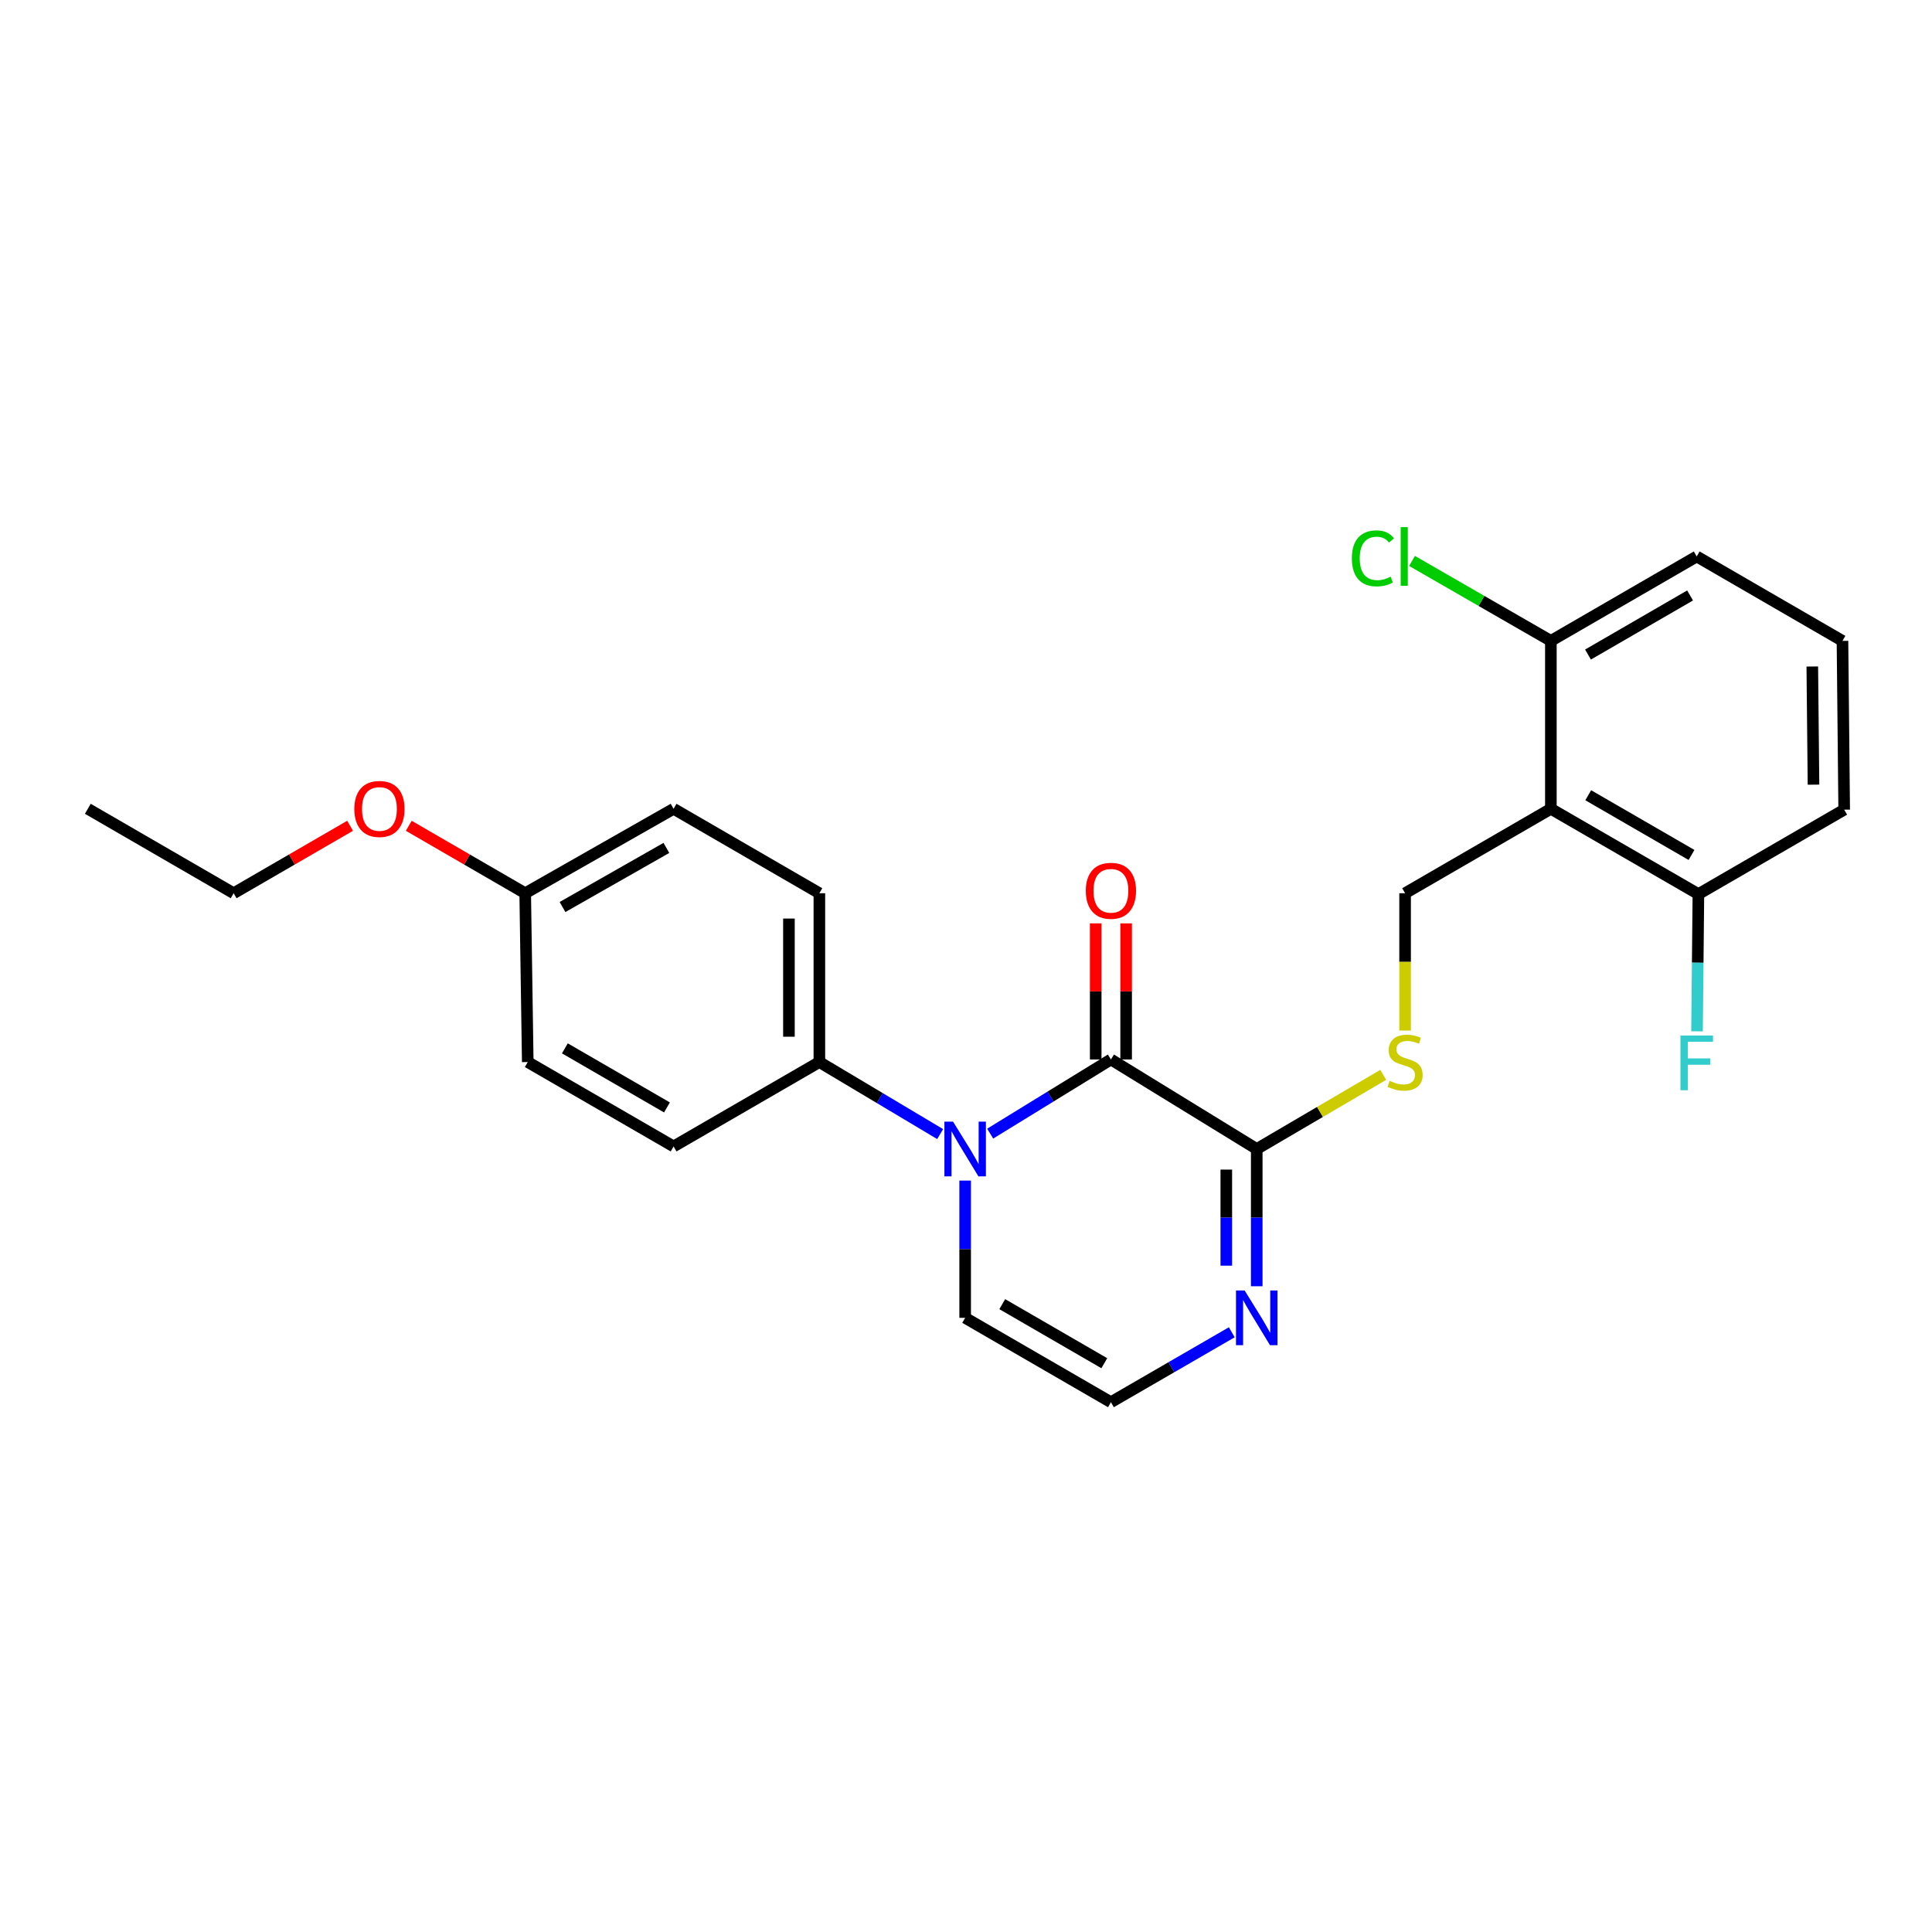 <?xml version='1.0' encoding='iso-8859-1'?>
<svg version='1.1' baseProfile='full'
              xmlns='http://www.w3.org/2000/svg'
                      xmlns:rdkit='http://www.rdkit.org/xml'
                      xmlns:xlink='http://www.w3.org/1999/xlink'
                  xml:space='preserve'
width='1000px' height='1000px' viewBox='0 0 1000 1000'>
<!-- END OF HEADER -->
<rect style='opacity:1.0;fill:#FFFFFF;stroke:none' width='1000' height='1000' x='0' y='0'> </rect>
<path class='bond-0' d='M 512.516,586.766 L 543.763,567.57' style='fill:none;fill-rule:evenodd;stroke:#0000FF;stroke-width:6px;stroke-linecap:butt;stroke-linejoin:miter;stroke-opacity:1' />
<path class='bond-0' d='M 543.763,567.57 L 575.011,548.374' style='fill:none;fill-rule:evenodd;stroke:#000000;stroke-width:6px;stroke-linecap:butt;stroke-linejoin:miter;stroke-opacity:1' />
<path class='bond-6' d='M 486.626,587.007 L 455.366,568.36' style='fill:none;fill-rule:evenodd;stroke:#0000FF;stroke-width:6px;stroke-linecap:butt;stroke-linejoin:miter;stroke-opacity:1' />
<path class='bond-6' d='M 455.366,568.36 L 424.105,549.713' style='fill:none;fill-rule:evenodd;stroke:#000000;stroke-width:6px;stroke-linecap:butt;stroke-linejoin:miter;stroke-opacity:1' />
<path class='bond-7' d='M 499.562,611.068 L 499.562,646.588' style='fill:none;fill-rule:evenodd;stroke:#0000FF;stroke-width:6px;stroke-linecap:butt;stroke-linejoin:miter;stroke-opacity:1' />
<path class='bond-7' d='M 499.562,646.588 L 499.562,682.109' style='fill:none;fill-rule:evenodd;stroke:#000000;stroke-width:6px;stroke-linecap:butt;stroke-linejoin:miter;stroke-opacity:1' />
<path class='bond-1' d='M 575.011,548.374 L 650.485,594.723' style='fill:none;fill-rule:evenodd;stroke:#000000;stroke-width:6px;stroke-linecap:butt;stroke-linejoin:miter;stroke-opacity:1' />
<path class='bond-9' d='M 582.887,548.374 L 582.887,513.154' style='fill:none;fill-rule:evenodd;stroke:#000000;stroke-width:6px;stroke-linecap:butt;stroke-linejoin:miter;stroke-opacity:1' />
<path class='bond-9' d='M 582.887,513.154 L 582.887,477.933' style='fill:none;fill-rule:evenodd;stroke:#FF0000;stroke-width:6px;stroke-linecap:butt;stroke-linejoin:miter;stroke-opacity:1' />
<path class='bond-9' d='M 567.134,548.374 L 567.134,513.154' style='fill:none;fill-rule:evenodd;stroke:#000000;stroke-width:6px;stroke-linecap:butt;stroke-linejoin:miter;stroke-opacity:1' />
<path class='bond-9' d='M 567.134,513.154 L 567.134,477.933' style='fill:none;fill-rule:evenodd;stroke:#FF0000;stroke-width:6px;stroke-linecap:butt;stroke-linejoin:miter;stroke-opacity:1' />
<path class='bond-5' d='M 650.485,594.723 L 683.226,575.532' style='fill:none;fill-rule:evenodd;stroke:#000000;stroke-width:6px;stroke-linecap:butt;stroke-linejoin:miter;stroke-opacity:1' />
<path class='bond-5' d='M 683.226,575.532 L 715.968,556.34' style='fill:none;fill-rule:evenodd;stroke:#CCCC00;stroke-width:6px;stroke-linecap:butt;stroke-linejoin:miter;stroke-opacity:1' />
<path class='bond-25' d='M 650.485,594.723 L 650.485,630.244' style='fill:none;fill-rule:evenodd;stroke:#000000;stroke-width:6px;stroke-linecap:butt;stroke-linejoin:miter;stroke-opacity:1' />
<path class='bond-25' d='M 650.485,630.244 L 650.485,665.764' style='fill:none;fill-rule:evenodd;stroke:#0000FF;stroke-width:6px;stroke-linecap:butt;stroke-linejoin:miter;stroke-opacity:1' />
<path class='bond-25' d='M 634.732,605.379 L 634.732,630.244' style='fill:none;fill-rule:evenodd;stroke:#000000;stroke-width:6px;stroke-linecap:butt;stroke-linejoin:miter;stroke-opacity:1' />
<path class='bond-25' d='M 634.732,630.244 L 634.732,655.108' style='fill:none;fill-rule:evenodd;stroke:#0000FF;stroke-width:6px;stroke-linecap:butt;stroke-linejoin:miter;stroke-opacity:1' />
<path class='bond-2' d='M 802.73,418.63 L 727.273,462.336' style='fill:none;fill-rule:evenodd;stroke:#000000;stroke-width:6px;stroke-linecap:butt;stroke-linejoin:miter;stroke-opacity:1' />
<path class='bond-10' d='M 802.73,418.63 L 879.088,462.783' style='fill:none;fill-rule:evenodd;stroke:#000000;stroke-width:6px;stroke-linecap:butt;stroke-linejoin:miter;stroke-opacity:1' />
<path class='bond-10' d='M 822.069,411.616 L 875.52,442.522' style='fill:none;fill-rule:evenodd;stroke:#000000;stroke-width:6px;stroke-linecap:butt;stroke-linejoin:miter;stroke-opacity:1' />
<path class='bond-11' d='M 802.73,418.63 L 802.73,331.717' style='fill:none;fill-rule:evenodd;stroke:#000000;stroke-width:6px;stroke-linecap:butt;stroke-linejoin:miter;stroke-opacity:1' />
<path class='bond-3' d='M 637.565,689.585 L 606.288,707.682' style='fill:none;fill-rule:evenodd;stroke:#0000FF;stroke-width:6px;stroke-linecap:butt;stroke-linejoin:miter;stroke-opacity:1' />
<path class='bond-3' d='M 606.288,707.682 L 575.011,725.78' style='fill:none;fill-rule:evenodd;stroke:#000000;stroke-width:6px;stroke-linecap:butt;stroke-linejoin:miter;stroke-opacity:1' />
<path class='bond-4' d='M 727.273,462.336 L 727.273,497.873' style='fill:none;fill-rule:evenodd;stroke:#000000;stroke-width:6px;stroke-linecap:butt;stroke-linejoin:miter;stroke-opacity:1' />
<path class='bond-4' d='M 727.273,497.873 L 727.273,533.409' style='fill:none;fill-rule:evenodd;stroke:#CCCC00;stroke-width:6px;stroke-linecap:butt;stroke-linejoin:miter;stroke-opacity:1' />
<path class='bond-12' d='M 424.105,549.713 L 424.105,462.336' style='fill:none;fill-rule:evenodd;stroke:#000000;stroke-width:6px;stroke-linecap:butt;stroke-linejoin:miter;stroke-opacity:1' />
<path class='bond-12' d='M 408.352,536.607 L 408.352,475.443' style='fill:none;fill-rule:evenodd;stroke:#000000;stroke-width:6px;stroke-linecap:butt;stroke-linejoin:miter;stroke-opacity:1' />
<path class='bond-13' d='M 424.105,549.713 L 348.648,593.393' style='fill:none;fill-rule:evenodd;stroke:#000000;stroke-width:6px;stroke-linecap:butt;stroke-linejoin:miter;stroke-opacity:1' />
<path class='bond-8' d='M 499.562,682.109 L 575.011,725.78' style='fill:none;fill-rule:evenodd;stroke:#000000;stroke-width:6px;stroke-linecap:butt;stroke-linejoin:miter;stroke-opacity:1' />
<path class='bond-8' d='M 518.771,675.026 L 571.585,705.595' style='fill:none;fill-rule:evenodd;stroke:#000000;stroke-width:6px;stroke-linecap:butt;stroke-linejoin:miter;stroke-opacity:1' />
<path class='bond-14' d='M 879.088,462.783 L 878.733,498.295' style='fill:none;fill-rule:evenodd;stroke:#000000;stroke-width:6px;stroke-linecap:butt;stroke-linejoin:miter;stroke-opacity:1' />
<path class='bond-14' d='M 878.733,498.295 L 878.377,533.807' style='fill:none;fill-rule:evenodd;stroke:#33CCCC;stroke-width:6px;stroke-linecap:butt;stroke-linejoin:miter;stroke-opacity:1' />
<path class='bond-22' d='M 879.088,462.783 L 954.545,419.086' style='fill:none;fill-rule:evenodd;stroke:#000000;stroke-width:6px;stroke-linecap:butt;stroke-linejoin:miter;stroke-opacity:1' />
<path class='bond-15' d='M 802.73,331.717 L 766.797,311.029' style='fill:none;fill-rule:evenodd;stroke:#000000;stroke-width:6px;stroke-linecap:butt;stroke-linejoin:miter;stroke-opacity:1' />
<path class='bond-15' d='M 766.797,311.029 L 730.865,290.34' style='fill:none;fill-rule:evenodd;stroke:#00CC00;stroke-width:6px;stroke-linecap:butt;stroke-linejoin:miter;stroke-opacity:1' />
<path class='bond-21' d='M 802.73,331.717 L 878.213,288.02' style='fill:none;fill-rule:evenodd;stroke:#000000;stroke-width:6px;stroke-linecap:butt;stroke-linejoin:miter;stroke-opacity:1' />
<path class='bond-21' d='M 821.945,338.796 L 874.783,308.208' style='fill:none;fill-rule:evenodd;stroke:#000000;stroke-width:6px;stroke-linecap:butt;stroke-linejoin:miter;stroke-opacity:1' />
<path class='bond-17' d='M 424.105,462.336 L 348.648,418.63' style='fill:none;fill-rule:evenodd;stroke:#000000;stroke-width:6px;stroke-linecap:butt;stroke-linejoin:miter;stroke-opacity:1' />
<path class='bond-18' d='M 348.648,593.393 L 273.165,549.713' style='fill:none;fill-rule:evenodd;stroke:#000000;stroke-width:6px;stroke-linecap:butt;stroke-linejoin:miter;stroke-opacity:1' />
<path class='bond-18' d='M 345.216,573.206 L 292.377,542.63' style='fill:none;fill-rule:evenodd;stroke:#000000;stroke-width:6px;stroke-linecap:butt;stroke-linejoin:miter;stroke-opacity:1' />
<path class='bond-16' d='M 271.843,462.336 L 273.165,549.713' style='fill:none;fill-rule:evenodd;stroke:#000000;stroke-width:6px;stroke-linecap:butt;stroke-linejoin:miter;stroke-opacity:1' />
<path class='bond-19' d='M 271.843,462.336 L 241.709,444.88' style='fill:none;fill-rule:evenodd;stroke:#000000;stroke-width:6px;stroke-linecap:butt;stroke-linejoin:miter;stroke-opacity:1' />
<path class='bond-19' d='M 241.709,444.88 L 211.575,427.424' style='fill:none;fill-rule:evenodd;stroke:#FF0000;stroke-width:6px;stroke-linecap:butt;stroke-linejoin:miter;stroke-opacity:1' />
<path class='bond-26' d='M 271.843,462.336 L 348.648,418.63' style='fill:none;fill-rule:evenodd;stroke:#000000;stroke-width:6px;stroke-linecap:butt;stroke-linejoin:miter;stroke-opacity:1' />
<path class='bond-26' d='M 291.155,469.472 L 344.919,438.878' style='fill:none;fill-rule:evenodd;stroke:#000000;stroke-width:6px;stroke-linecap:butt;stroke-linejoin:miter;stroke-opacity:1' />
<path class='bond-23' d='M 181.215,427.423 L 151.076,444.88' style='fill:none;fill-rule:evenodd;stroke:#FF0000;stroke-width:6px;stroke-linecap:butt;stroke-linejoin:miter;stroke-opacity:1' />
<path class='bond-23' d='M 151.076,444.88 L 120.938,462.336' style='fill:none;fill-rule:evenodd;stroke:#000000;stroke-width:6px;stroke-linecap:butt;stroke-linejoin:miter;stroke-opacity:1' />
<path class='bond-20' d='M 953.662,331.717 L 878.213,288.02' style='fill:none;fill-rule:evenodd;stroke:#000000;stroke-width:6px;stroke-linecap:butt;stroke-linejoin:miter;stroke-opacity:1' />
<path class='bond-27' d='M 953.662,331.717 L 954.545,419.086' style='fill:none;fill-rule:evenodd;stroke:#000000;stroke-width:6px;stroke-linecap:butt;stroke-linejoin:miter;stroke-opacity:1' />
<path class='bond-27' d='M 938.042,344.982 L 938.661,406.14' style='fill:none;fill-rule:evenodd;stroke:#000000;stroke-width:6px;stroke-linecap:butt;stroke-linejoin:miter;stroke-opacity:1' />
<path class='bond-24' d='M 120.938,462.336 L 45.455,418.63' style='fill:none;fill-rule:evenodd;stroke:#000000;stroke-width:6px;stroke-linecap:butt;stroke-linejoin:miter;stroke-opacity:1' />
<path  class='atom-0' d='M 493.302 580.563
L 502.582 595.563
Q 503.502 597.043, 504.982 599.723
Q 506.462 602.403, 506.542 602.563
L 506.542 580.563
L 510.302 580.563
L 510.302 608.883
L 506.422 608.883
L 496.462 592.483
Q 495.302 590.563, 494.062 588.363
Q 492.862 586.163, 492.502 585.483
L 492.502 608.883
L 488.822 608.883
L 488.822 580.563
L 493.302 580.563
' fill='#0000FF'/>
<path  class='atom-4' d='M 644.225 667.949
L 653.505 682.949
Q 654.425 684.429, 655.905 687.109
Q 657.385 689.789, 657.465 689.949
L 657.465 667.949
L 661.225 667.949
L 661.225 696.269
L 657.345 696.269
L 647.385 679.869
Q 646.225 677.949, 644.985 675.749
Q 643.785 673.549, 643.425 672.869
L 643.425 696.269
L 639.745 696.269
L 639.745 667.949
L 644.225 667.949
' fill='#0000FF'/>
<path  class='atom-6' d='M 719.273 559.433
Q 719.593 559.553, 720.913 560.113
Q 722.233 560.673, 723.673 561.033
Q 725.153 561.353, 726.593 561.353
Q 729.273 561.353, 730.833 560.073
Q 732.393 558.753, 732.393 556.473
Q 732.393 554.913, 731.593 553.953
Q 730.833 552.993, 729.633 552.473
Q 728.433 551.953, 726.433 551.353
Q 723.913 550.593, 722.393 549.873
Q 720.913 549.153, 719.833 547.633
Q 718.793 546.113, 718.793 543.553
Q 718.793 539.993, 721.193 537.793
Q 723.633 535.593, 728.433 535.593
Q 731.713 535.593, 735.433 537.153
L 734.513 540.233
Q 731.113 538.833, 728.553 538.833
Q 725.793 538.833, 724.273 539.993
Q 722.753 541.113, 722.793 543.073
Q 722.793 544.593, 723.553 545.513
Q 724.353 546.433, 725.473 546.953
Q 726.633 547.473, 728.553 548.073
Q 731.113 548.873, 732.633 549.673
Q 734.153 550.473, 735.233 552.113
Q 736.353 553.713, 736.353 556.473
Q 736.353 560.393, 733.713 562.513
Q 731.113 564.593, 726.753 564.593
Q 724.233 564.593, 722.313 564.033
Q 720.433 563.513, 718.193 562.593
L 719.273 559.433
' fill='#CCCC00'/>
<path  class='atom-10' d='M 562.011 461.069
Q 562.011 454.269, 565.371 450.469
Q 568.731 446.669, 575.011 446.669
Q 581.291 446.669, 584.651 450.469
Q 588.011 454.269, 588.011 461.069
Q 588.011 467.949, 584.611 471.869
Q 581.211 475.749, 575.011 475.749
Q 568.771 475.749, 565.371 471.869
Q 562.011 467.989, 562.011 461.069
M 575.011 472.549
Q 579.331 472.549, 581.651 469.669
Q 584.011 466.749, 584.011 461.069
Q 584.011 455.509, 581.651 452.709
Q 579.331 449.869, 575.011 449.869
Q 570.691 449.869, 568.331 452.669
Q 566.011 455.469, 566.011 461.069
Q 566.011 466.789, 568.331 469.669
Q 570.691 472.549, 575.011 472.549
' fill='#FF0000'/>
<path  class='atom-15' d='M 869.793 535.991
L 886.633 535.991
L 886.633 539.231
L 873.593 539.231
L 873.593 547.831
L 885.193 547.831
L 885.193 551.111
L 873.593 551.111
L 873.593 564.311
L 869.793 564.311
L 869.793 535.991
' fill='#33CCCC'/>
<path  class='atom-16' d='M 699.715 289
Q 699.715 281.96, 702.995 278.28
Q 706.315 274.56, 712.595 274.56
Q 718.435 274.56, 721.555 278.68
L 718.915 280.84
Q 716.635 277.84, 712.595 277.84
Q 708.315 277.84, 706.035 280.72
Q 703.795 283.56, 703.795 289
Q 703.795 294.6, 706.115 297.48
Q 708.475 300.36, 713.035 300.36
Q 716.155 300.36, 719.795 298.48
L 720.915 301.48
Q 719.435 302.44, 717.195 303
Q 714.955 303.56, 712.475 303.56
Q 706.315 303.56, 702.995 299.8
Q 699.715 296.04, 699.715 289
' fill='#00CC00'/>
<path  class='atom-16' d='M 724.995 272.84
L 728.675 272.84
L 728.675 303.2
L 724.995 303.2
L 724.995 272.84
' fill='#00CC00'/>
<path  class='atom-20' d='M 183.395 418.71
Q 183.395 411.91, 186.755 408.11
Q 190.115 404.31, 196.395 404.31
Q 202.675 404.31, 206.035 408.11
Q 209.395 411.91, 209.395 418.71
Q 209.395 425.59, 205.995 429.51
Q 202.595 433.39, 196.395 433.39
Q 190.155 433.39, 186.755 429.51
Q 183.395 425.63, 183.395 418.71
M 196.395 430.19
Q 200.715 430.19, 203.035 427.31
Q 205.395 424.39, 205.395 418.71
Q 205.395 413.15, 203.035 410.35
Q 200.715 407.51, 196.395 407.51
Q 192.075 407.51, 189.715 410.31
Q 187.395 413.11, 187.395 418.71
Q 187.395 424.43, 189.715 427.31
Q 192.075 430.19, 196.395 430.19
' fill='#FF0000'/>
</svg>
